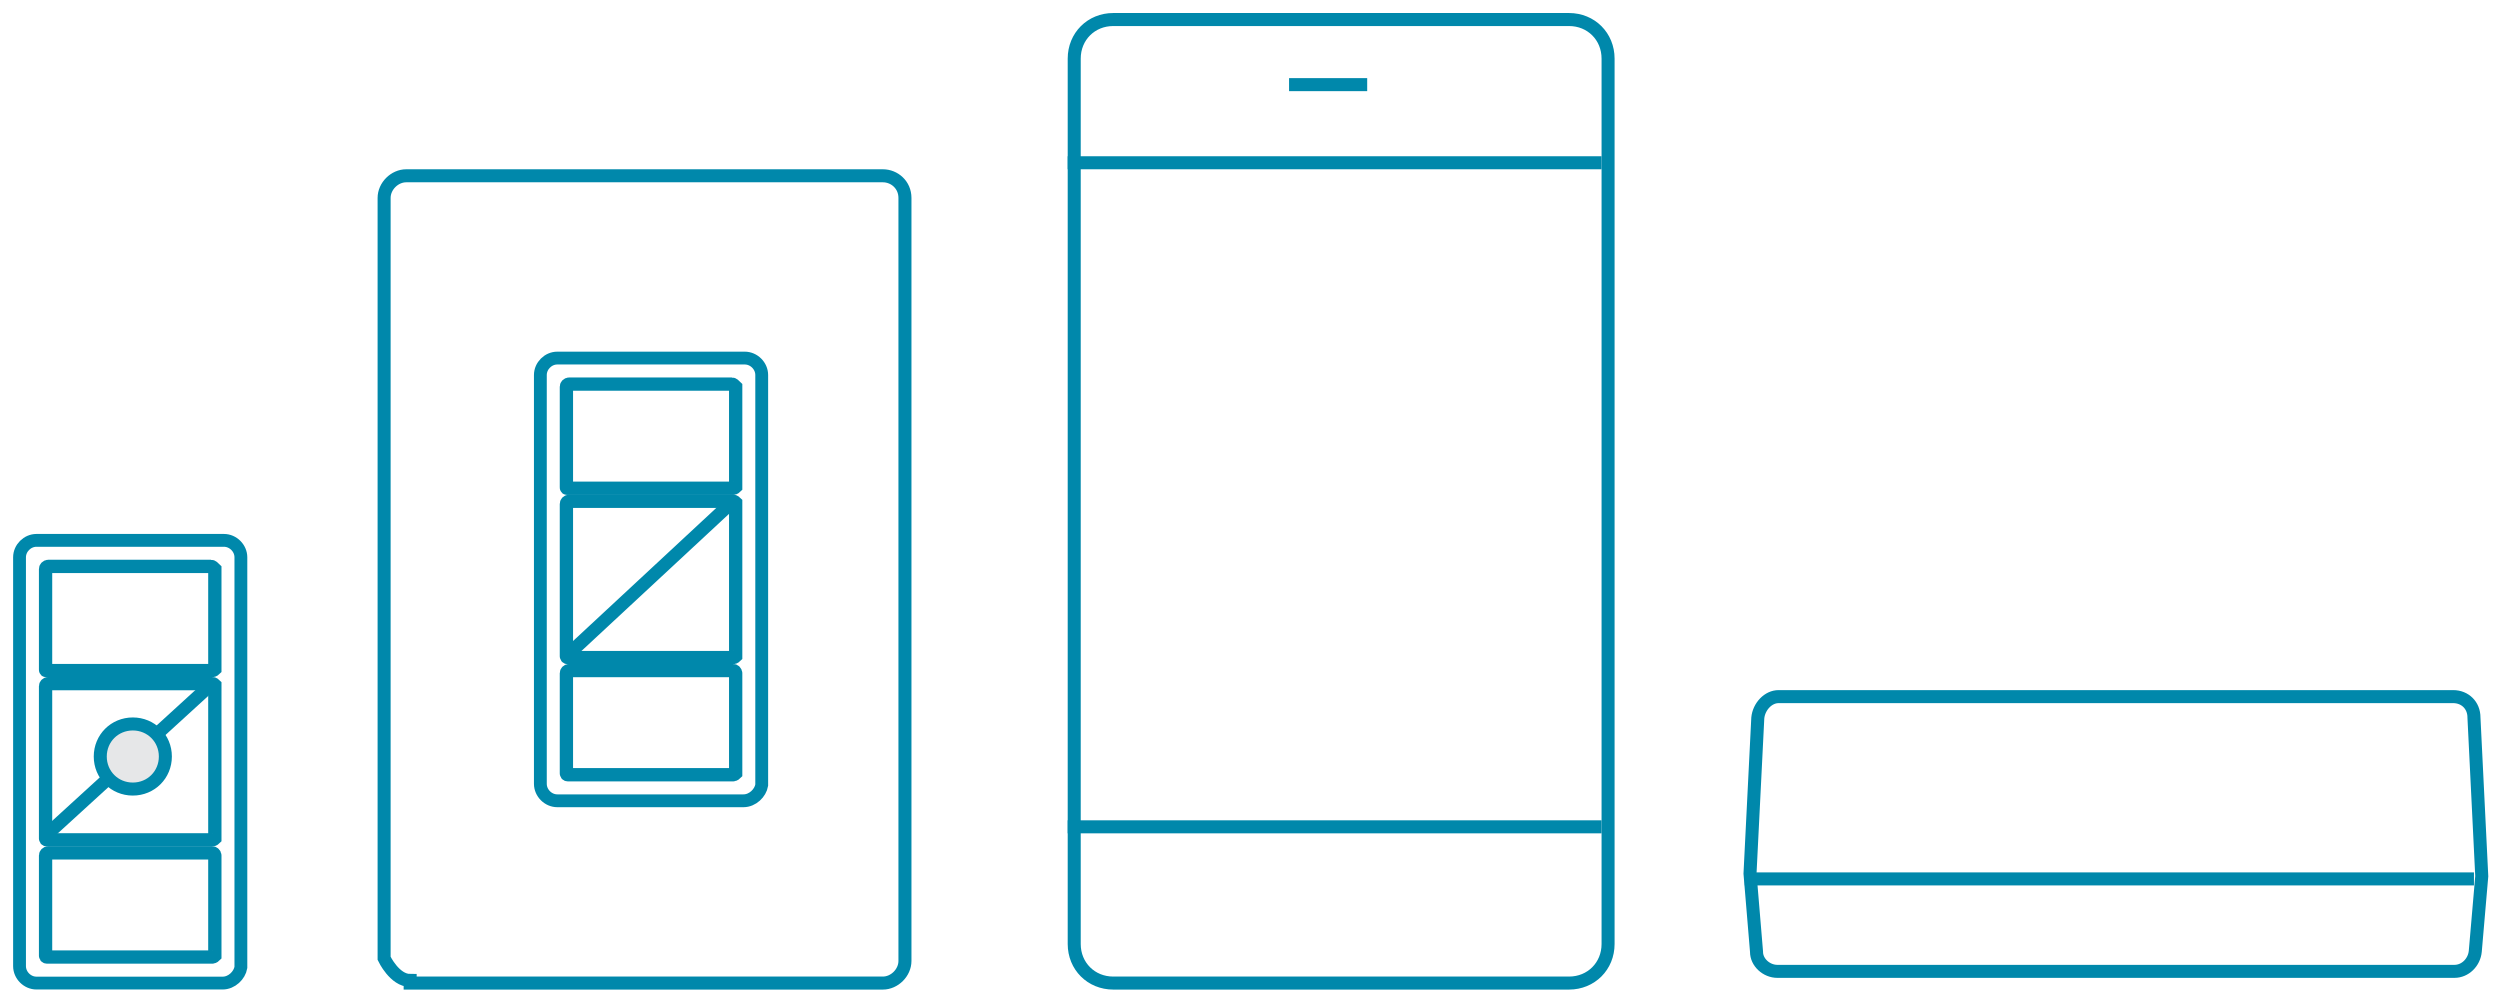 <?xml version="1.0" encoding="utf-8"?>
<!-- Generator: Adobe Illustrator 25.0.1, SVG Export Plug-In . SVG Version: 6.00 Build 0)  -->
<svg version="1.1" id="Layer_1" xmlns="http://www.w3.org/2000/svg" xmlns:xlink="http://www.w3.org/1999/xlink" x="0px" y="0px"
	 viewBox="0 0 192 76" style="enable-background:new 0 0 192 76;" xml:space="preserve">
<style type="text/css">
	.st0{clip-path:url(#SVGID_2_);fill:none;stroke:#0088AB;stroke-width:2;stroke-miterlimit:20;}
	.st1{fill:none;stroke:#0088AB;stroke-linecap:square;stroke-miterlimit:20;}
	.st2{fill:none;stroke:#0088AB;stroke-miterlimit:20;}
	.st3{fill:none;stroke:#0088AB;stroke-width:0.985;stroke-miterlimit:20;}
	.st4{fill:none;stroke:#0088AB;stroke-width:1.021;stroke-miterlimit:20;}
	.st5{fill:#E6E7E8;}
</style>
<g>
	<g>
		<g>
			<g>
				<defs>
					<path id="SVGID_1_" d="M134.5,55.1c0.1-1.1,1-2.1,2.1-2.1h51.8c1.2,0,2.1,0.9,2.1,2.1l0.6,12.2l-0.5,5.8c-0.1,1.1-1,2-2.1,2
						h-52c-1.1,0-2.1-0.9-2.1-2l-0.5-6L134.5,55.1z"/>
				</defs>
				<clipPath id="SVGID_2_">
					<use xlink:href="#SVGID_1_"  style="overflow:visible;"/>
				</clipPath>
				<path class="st0" d="M134.5,55.1c0.1-1.1,1-2.1,2.1-2.1h51.8c1.2,0,2.1,0.9,2.1,2.1l0.6,12.2l0,0l-0.5,5.8c-0.1,1.1-1,2-2.1,2
					h-52c-1.1,0-2.1-0.9-2.1-2l-0.5-6l0,0L134.5,55.1z"/>
			</g>
		</g>
	</g>
	<g>
		<path class="st1" d="M134.5,67.5h55"/>
	</g>
</g>
<g>
	<g>
		<g>
			<path class="st2" d="M85.5,1.5h35c1.7,0,3,1.3,3,3v68c0,1.7-1.3,3-3,3h-35c-1.7,0-3-1.3-3-3v-68C82.5,2.8,83.8,1.5,85.5,1.5z"/>
		</g>
		<g>
			<path class="st1" d="M82.5,12.5h40"/>
		</g>
		<g>
			<path class="st1" d="M82.5,63.5h40"/>
		</g>
		<g>
			<path class="st1" d="M99.5,6.5h5"/>
		</g>
	</g>
</g>
<g>
	<path class="st3" d="M17.1,75.5L17.1,75.5H2.8c-0.7,0-1.3-0.6-1.3-1.3V42.8c0-0.7,0.6-1.3,1.3-1.3h14.4c0.7,0,1.3,0.6,1.3,1.3v31.5
		C18.4,74.9,17.8,75.5,17.1,75.5L17.1,75.5z"/>
</g>
<g>
	<path class="st4" d="M16.3,65.5L16.3,65.5H3.7c-0.1,0-0.2,0.1-0.2,0.2v7.7c0,0.1,0.1,0.1,0.1,0.1h12.7c0.1,0,0.2-0.1,0.2-0.1v-7.7
		C16.5,65.6,16.4,65.5,16.3,65.5"/>
</g>
<g>
	<path class="st4" d="M16.2,43.5L16.2,43.5H3.7c-0.1,0-0.2,0.1-0.2,0.2v7.7c0,0.1,0,0.1,0.1,0.1h12.7c0.1,0,0.2-0.1,0.2-0.1v-7.7
		C16.4,43.6,16.3,43.5,16.2,43.5"/>
</g>
<g>
	<path class="st4" d="M16.3,52.5L16.3,52.5H3.7c-0.1,0-0.2,0.1-0.2,0.2v11.7c0,0.1,0.1,0.1,0.1,0.1h12.7c0.1,0,0.2-0.1,0.2-0.1V52.6
		C16.5,52.6,16.4,52.5,16.3,52.5"/>
</g>
<g>
	<path class="st2" d="M3.7,64l12.7-11.6"/>
</g>
<g>
	<path class="st5" d="M10.2,60.6c1.4,0,2.5-1.1,2.5-2.5s-1.1-2.5-2.5-2.5s-2.5,1.1-2.5,2.5S8.8,60.6,10.2,60.6z"/>
	<path class="st2" d="M10.2,60.6c1.4,0,2.5-1.1,2.5-2.5s-1.1-2.5-2.5-2.5s-2.5,1.1-2.5,2.5S8.8,60.6,10.2,60.6z"/>
</g>
<g>
	<path class="st2" d="M31.5,75.3c-1.2,0-2-1.7-2-1.7V15.2c0-0.9,0.8-1.7,1.7-1.7h36.6c0.9,0,1.7,0.7,1.7,1.7v58.6
		c0,0.9-0.8,1.7-1.7,1.7H31.5V75.3z"/>
</g>
<path class="st3" d="M57.1,61.5L57.1,61.5H42.8c-0.7,0-1.3-0.6-1.3-1.3V28.8c0-0.7,0.6-1.3,1.3-1.3h14.4c0.7,0,1.3,0.6,1.3,1.3v31.5
	C58.4,60.9,57.8,61.5,57.1,61.5L57.1,61.5z"/>
<g>
	<path class="st4" d="M56.3,51.5L56.3,51.5H43.7c-0.1,0-0.2,0.1-0.2,0.2v7.7c0,0.1,0.1,0.1,0.1,0.1h12.7c0.1,0,0.2-0.1,0.2-0.1v-7.7
		C56.5,51.6,56.4,51.5,56.3,51.5"/>
</g>
<g>
	<path class="st4" d="M56.2,29.5L56.2,29.5H43.7c-0.1,0-0.2,0.1-0.2,0.2v7.7c0,0.1,0,0.1,0.1,0.1h12.7c0.1,0,0.2-0.1,0.2-0.1v-7.7
		C56.4,29.6,56.3,29.5,56.2,29.5"/>
</g>
<path class="st4" d="M56.3,38.5L56.3,38.5H43.7c-0.1,0-0.2,0.1-0.2,0.2v11.7c0,0.1,0.1,0.1,0.1,0.1h12.7c0.1,0,0.2-0.1,0.2-0.1V38.6
	C56.5,38.6,56.4,38.5,56.3,38.5"/>
<path class="st2" d="M43.7,50.2l12.7-11.8"/>
</svg>